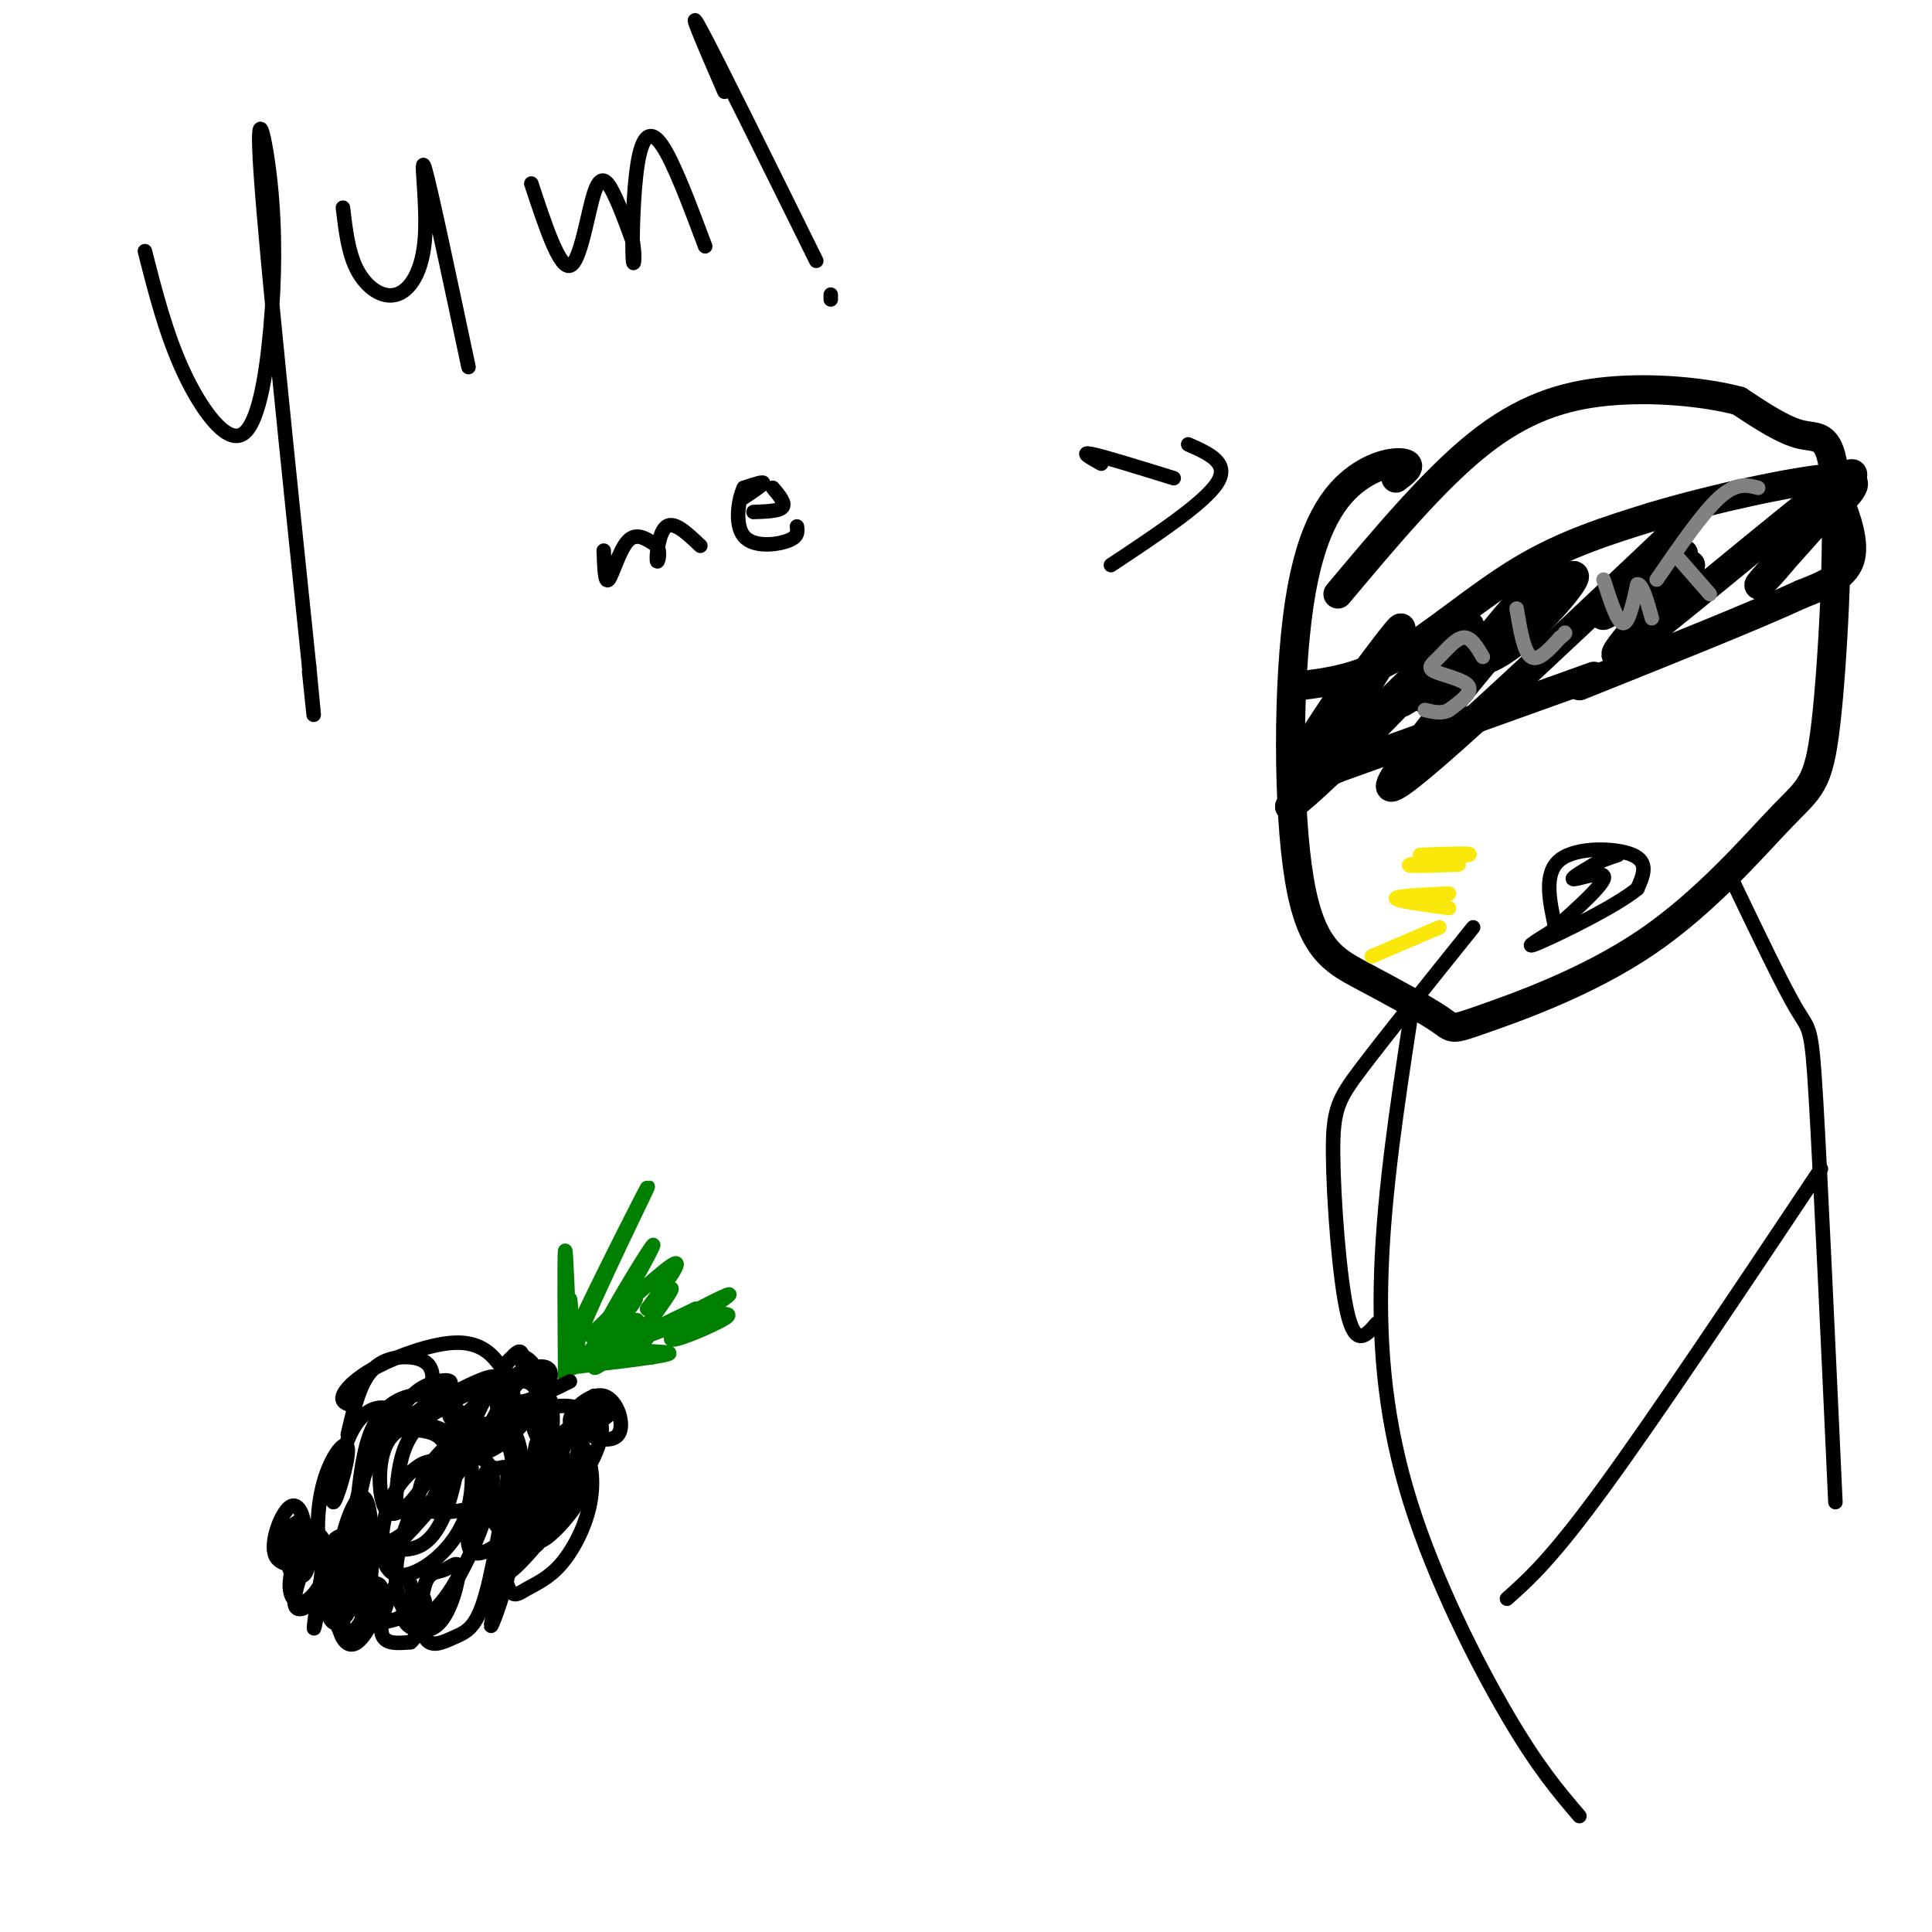 <svg viewBox='0 0 400 400' version='1.1' xmlns='http://www.w3.org/2000/svg' xmlns:xlink='http://www.w3.org/1999/xlink'><g fill='none' stroke='#000000' stroke-width='6' stroke-linecap='round' stroke-linejoin='round'><path d='M289,99c1.633,-1.243 3.266,-2.487 2,-3c-1.266,-0.513 -5.430,-0.296 -10,3c-4.570,3.296 -9.545,9.670 -12,26c-2.455,16.330 -2.392,42.617 0,57c2.392,14.383 7.111,16.863 13,20c5.889,3.137 12.949,6.929 16,9c3.051,2.071 2.094,2.419 9,0c6.906,-2.419 21.677,-7.606 34,-16c12.323,-8.394 22.200,-19.995 28,-26c5.800,-6.005 7.524,-6.414 9,-19c1.476,-12.586 2.705,-37.350 2,-49c-0.705,-11.650 -3.344,-10.186 -7,-11c-3.656,-0.814 -8.328,-3.907 -13,-7'/><path d='M360,83c-6.857,-1.821 -17.500,-2.875 -27,-2c-9.500,0.875 -17.857,3.679 -27,11c-9.143,7.321 -19.071,19.161 -29,31'/><path d='M269,142c6.156,-0.778 12.311,-1.556 20,-6c7.689,-4.444 16.911,-12.556 26,-18c9.089,-5.444 18.044,-8.222 27,-11'/><path d='M342,107c12.333,-3.711 29.667,-7.489 37,-8c7.333,-0.511 4.667,2.244 2,5'/><path d='M381,104c1.200,3.133 3.200,8.467 2,12c-1.200,3.533 -5.600,5.267 -10,7'/><path d='M373,123c-9.333,4.333 -27.667,11.667 -46,19'/><path d='M330,140c0.000,0.000 -53.000,19.000 -53,19'/><path d='M277,159c-10.333,4.511 -9.667,6.289 -8,4c1.667,-2.289 4.333,-8.644 7,-15'/><path d='M276,148c2.049,-4.123 3.673,-6.930 1,-3c-2.673,3.930 -9.643,14.596 -6,10c3.643,-4.596 17.898,-24.456 19,-25c1.102,-0.544 -10.949,18.228 -23,37'/><path d='M267,167c6.414,-4.150 33.948,-33.026 37,-37c3.052,-3.974 -18.378,16.956 -20,19c-1.622,2.044 16.563,-14.796 19,-17c2.437,-2.204 -10.875,10.227 -13,13c-2.125,2.773 6.938,-4.114 16,-11'/><path d='M306,134c7.085,-6.554 16.799,-17.439 16,-17c-0.799,0.439 -12.109,12.200 -15,17c-2.891,4.800 2.637,2.637 9,-3c6.363,-5.637 13.559,-14.748 8,-11c-5.559,3.748 -23.874,20.357 -28,24c-4.126,3.643 5.937,-5.678 16,-15'/><path d='M312,129c6.333,-6.417 14.167,-14.958 6,-5c-8.167,9.958 -32.333,38.417 -30,39c2.333,0.583 31.167,-26.708 60,-54'/><path d='M348,109c4.530,-3.404 -14.147,15.088 -16,18c-1.853,2.912 13.116,-9.754 16,-12c2.884,-2.246 -6.319,5.930 -8,8c-1.681,2.070 4.159,-1.965 10,-6'/><path d='M350,117c-4.369,5.417 -20.292,21.958 -14,18c6.292,-3.958 34.798,-28.417 44,-35c9.202,-6.583 -0.899,4.708 -11,16'/><path d='M369,116c-3.393,4.214 -6.375,6.750 -4,4c2.375,-2.750 10.107,-10.786 12,-13c1.893,-2.214 -2.054,1.393 -6,5'/></g>
<g fill='none' stroke='#808282' stroke-width='3' stroke-linecap='round' stroke-linejoin='round'><path d='M307,136c-1.217,-2.069 -2.434,-4.137 -4,-4c-1.566,0.137 -3.482,2.480 -5,4c-1.518,1.520 -2.640,2.217 -1,3c1.640,0.783 6.040,1.652 7,3c0.960,1.348 -1.520,3.174 -4,5'/><path d='M300,147c-1.500,0.833 -3.250,0.417 -5,0'/><path d='M314,126c0.750,4.500 1.500,9.000 3,10c1.500,1.000 3.750,-1.500 6,-4'/><path d='M323,132c1.167,-0.833 1.083,-0.917 1,-1'/><path d='M332,120c1.417,4.417 2.833,8.833 4,9c1.167,0.167 2.083,-3.917 3,-8'/><path d='M339,121c1.000,-0.167 2.000,3.417 3,7'/><path d='M347,115c0.000,0.000 7.000,8.000 7,8'/><path d='M343,120c4.750,-6.917 9.500,-13.833 13,-17c3.500,-3.167 5.750,-2.583 8,-2'/></g>
<g fill='none' stroke='#000000' stroke-width='3' stroke-linecap='round' stroke-linejoin='round'><path d='M322,192c-1.222,-5.644 -2.444,-11.289 1,-14c3.444,-2.711 11.556,-2.489 15,-1c3.444,1.489 2.222,4.244 1,7'/><path d='M339,184c-4.378,3.622 -15.822,9.178 -20,11c-4.178,1.822 -1.089,-0.089 2,-2'/><path d='M321,193c3.202,-2.833 10.208,-8.917 11,-11c0.792,-2.083 -4.631,-0.167 -6,0c-1.369,0.167 1.315,-1.417 4,-3'/><path d='M330,179c1.500,-0.833 3.250,-1.417 5,-2'/><path d='M30,52c2.196,8.622 4.391,17.244 8,25c3.609,7.756 8.630,14.644 12,13c3.370,-1.644 5.089,-11.822 6,-22c0.911,-10.178 1.015,-20.356 0,-30c-1.015,-9.644 -3.147,-18.756 -2,-2c1.147,16.756 5.574,59.378 10,102'/><path d='M64,138c1.667,17.167 0.833,9.083 0,1'/><path d='M71,43c0.558,4.742 1.116,9.483 3,13c1.884,3.517 5.093,5.809 8,5c2.907,-0.809 5.514,-4.718 6,-12c0.486,-7.282 -1.147,-17.938 0,-14c1.147,3.938 5.073,22.469 9,41'/><path d='M110,38c2.911,8.821 5.821,17.643 8,17c2.179,-0.643 3.625,-10.750 5,-15c1.375,-4.250 2.679,-2.643 4,0c1.321,2.643 2.661,6.321 4,10'/><path d='M131,50c0.609,3.247 0.132,6.365 0,3c-0.132,-3.365 0.080,-13.214 1,-19c0.920,-5.786 2.549,-7.510 5,-4c2.451,3.510 5.726,12.255 9,21'/><path d='M150,19c-4.083,-9.417 -8.167,-18.833 -5,-13c3.167,5.833 13.583,26.917 24,48'/><path d='M172,61c0.000,0.000 0.000,1.000 0,1'/><path d='M292,211c-2.708,17.732 -5.417,35.464 -6,52c-0.583,16.536 0.958,31.875 6,48c5.042,16.125 13.583,33.036 20,44c6.417,10.964 10.708,15.982 15,21'/><path d='M359,183c5.133,10.711 10.267,21.422 13,26c2.733,4.578 3.067,3.022 4,19c0.933,15.978 2.467,49.489 4,83'/><path d='M285,274c-2.155,2.524 -4.310,5.048 -6,-2c-1.690,-7.048 -2.917,-23.667 -3,-33c-0.083,-9.333 0.976,-11.381 6,-18c5.024,-6.619 14.012,-17.810 23,-29'/><path d='M377,242c-17.083,25.583 -34.167,51.167 -45,66c-10.833,14.833 -15.417,18.917 -20,23'/></g>
<g fill='none' stroke='#008000' stroke-width='3' stroke-linecap='round' stroke-linejoin='round'><path d='M117,285c-0.083,-12.583 -0.167,-25.167 0,-26c0.167,-0.833 0.583,10.083 1,21'/><path d='M118,280c0.107,0.036 -0.125,-10.375 0,-11c0.125,-0.625 0.607,8.536 1,11c0.393,2.464 0.696,-1.768 1,-6'/><path d='M120,274c4.521,-9.700 15.322,-30.950 14,-28c-1.322,2.950 -14.767,30.100 -16,36c-1.233,5.900 9.745,-9.450 12,-13c2.255,-3.550 -4.213,4.700 -6,7c-1.787,2.300 1.106,-1.350 4,-5'/><path d='M128,271c2.992,-4.984 8.472,-14.944 7,-13c-1.472,1.944 -9.896,15.793 -11,19c-1.104,3.207 5.113,-4.226 7,-7c1.887,-2.774 -0.557,-0.887 -3,1'/><path d='M128,271c-2.607,2.226 -7.625,7.292 -5,5c2.625,-2.292 12.893,-11.940 16,-14c3.107,-2.060 -0.946,3.470 -5,9'/><path d='M134,271c0.869,-0.247 5.542,-5.365 5,-4c-0.542,1.365 -6.300,9.214 -8,11c-1.700,1.786 0.657,-2.490 1,-4c0.343,-1.510 -1.329,-0.255 -3,1'/><path d='M129,275c-2.111,2.156 -5.889,7.044 -6,8c-0.111,0.956 3.444,-2.022 7,-5'/><path d='M130,278c3.500,-2.000 8.750,-4.500 14,-7'/><path d='M144,271c-0.516,0.411 -8.807,4.939 -7,4c1.807,-0.939 13.711,-7.344 14,-7c0.289,0.344 -11.038,7.439 -12,9c-0.962,1.561 8.439,-2.411 11,-4c2.561,-1.589 -1.720,-0.794 -6,0'/><path d='M144,273c-5.778,1.822 -17.222,6.378 -21,8c-3.778,1.622 0.111,0.311 4,-1'/><path d='M127,280c2.584,-0.943 7.043,-2.799 7,-3c-0.043,-0.201 -4.589,1.254 -4,2c0.589,0.746 6.311,0.785 8,1c1.689,0.215 -0.656,0.608 -3,1'/><path d='M135,281c-3.167,0.500 -9.583,1.250 -16,2'/></g>
<g fill='none' stroke='#000000' stroke-width='3' stroke-linecap='round' stroke-linejoin='round'><path d='M108,285c0.333,-3.515 0.667,-7.029 -2,-4c-2.667,3.029 -8.334,12.602 -9,17c-0.666,4.398 3.670,3.620 8,0c4.330,-3.620 8.656,-10.084 9,-13c0.344,-2.916 -3.292,-2.285 -6,-1c-2.708,1.285 -4.488,3.224 -5,5c-0.512,1.776 0.244,3.388 1,5'/><path d='M104,294c1.733,0.033 5.565,-2.385 7,-5c1.435,-2.615 0.471,-5.427 -1,-7c-1.471,-1.573 -3.451,-1.906 -5,0c-1.549,1.906 -2.669,6.051 -2,8c0.669,1.949 3.126,1.702 5,1c1.874,-0.702 3.165,-1.859 3,-3c-0.165,-1.141 -1.787,-2.264 -3,-2c-1.213,0.264 -2.019,1.917 -2,3c0.019,1.083 0.863,1.595 3,1c2.137,-0.595 5.569,-2.298 9,-4'/><path d='M125,290c-2.507,2.144 -5.014,4.288 -4,6c1.014,1.712 5.548,2.992 7,1c1.452,-1.992 -0.178,-7.256 -3,-8c-2.822,-0.744 -6.837,3.030 -7,5c-0.163,1.970 3.525,2.134 5,1c1.475,-1.134 0.738,-3.567 0,-6'/><path d='M123,289c-0.743,0.204 -2.601,3.715 -2,5c0.601,1.285 3.662,0.346 5,-1c1.338,-1.346 0.954,-3.099 0,-3c-0.954,0.099 -2.477,2.049 -4,4'/><path d='M111,299c-0.333,1.583 -0.667,3.167 0,3c0.667,-0.167 2.333,-2.083 4,-4'/><path d='M115,298c2.208,-1.912 5.728,-4.691 5,-6c-0.728,-1.309 -5.703,-1.149 -8,0c-2.297,1.149 -1.915,3.287 -1,5c0.915,1.713 2.362,3.000 3,1c0.638,-2.000 0.468,-7.286 0,-8c-0.468,-0.714 -1.234,3.143 -2,7'/><path d='M112,297c-0.500,1.167 -0.750,0.583 -1,0'/><path d='M97,293c-0.693,1.240 -1.386,2.480 0,3c1.386,0.520 4.851,0.319 7,0c2.149,-0.319 2.982,-0.757 3,-3c0.018,-2.243 -0.779,-6.292 -3,-6c-2.221,0.292 -5.867,4.925 -6,7c-0.133,2.075 3.248,1.593 5,0c1.752,-1.593 1.876,-4.296 2,-7'/><path d='M105,287c-1.544,-0.751 -6.404,0.871 -9,2c-2.596,1.129 -2.927,1.766 -3,3c-0.073,1.234 0.113,3.066 3,1c2.887,-2.066 8.475,-8.029 6,-8c-2.475,0.029 -13.014,6.049 -15,7c-1.986,0.951 4.581,-3.167 6,-5c1.419,-1.833 -2.309,-1.381 -5,0c-2.691,1.381 -4.346,3.690 -6,6'/><path d='M82,293c-0.975,1.836 -0.413,3.428 0,3c0.413,-0.428 0.678,-2.874 -1,-4c-1.678,-1.126 -5.299,-0.931 -8,4c-2.701,4.931 -4.481,14.597 -4,15c0.481,0.403 3.222,-8.459 3,-11c-0.222,-2.541 -3.406,1.239 -5,7c-1.594,5.761 -1.598,13.503 0,16c1.598,2.497 4.799,-0.252 8,-3'/><path d='M75,320c1.591,-2.962 1.569,-8.866 1,-8c-0.569,0.866 -1.686,8.503 -1,11c0.686,2.497 3.173,-0.145 3,-1c-0.173,-0.855 -3.008,0.078 -5,4c-1.992,3.922 -3.141,10.835 -3,11c0.141,0.165 1.570,-6.417 3,-13'/><path d='M73,324c-0.273,0.593 -2.454,8.576 -2,12c0.454,3.424 3.543,2.290 5,-4c1.457,-6.290 1.281,-17.734 0,-21c-1.281,-3.266 -3.666,1.647 -5,7c-1.334,5.353 -1.615,11.146 -1,11c0.615,-0.146 2.127,-6.232 2,-9c-0.127,-2.768 -1.893,-2.220 -3,-1c-1.107,1.220 -1.553,3.110 -2,5'/><path d='M67,324c-0.844,4.111 -1.956,11.889 -2,13c-0.044,1.111 0.978,-4.444 2,-10'/><path d='M67,327c0.181,-3.575 -0.368,-7.512 -2,-6c-1.632,1.512 -4.349,8.475 -4,11c0.349,2.525 3.764,0.614 5,-3c1.236,-3.614 0.292,-8.930 -1,-11c-1.292,-2.070 -2.934,-0.895 -4,1c-1.066,1.895 -1.556,4.510 -1,6c0.556,1.490 2.159,1.854 3,1c0.841,-0.854 0.921,-2.927 1,-5'/><path d='M64,321c-0.038,-2.447 -0.633,-6.064 -2,-6c-1.367,0.064 -3.506,3.808 -4,6c-0.494,2.192 0.655,2.832 2,2c1.345,-0.832 2.884,-3.136 3,-6c0.116,-2.864 -1.193,-6.290 -3,-5c-1.807,1.290 -4.113,7.294 -3,10c1.113,2.706 5.646,2.113 8,1c2.354,-1.113 2.530,-2.747 2,-4c-0.530,-1.253 -1.765,-2.127 -3,-3'/><path d='M64,316c-1.544,1.959 -3.905,8.357 -4,12c-0.095,3.643 2.077,4.531 4,3c1.923,-1.531 3.597,-5.481 4,-5c0.403,0.481 -0.467,5.394 0,8c0.467,2.606 2.269,2.905 4,0c1.731,-2.905 3.389,-9.013 3,-11c-0.389,-1.987 -2.825,0.147 -4,3c-1.175,2.853 -1.087,6.427 -1,10'/><path d='M70,336c0.405,3.019 1.918,5.566 4,4c2.082,-1.566 4.733,-7.245 5,-10c0.267,-2.755 -1.850,-2.587 -3,-1c-1.150,1.587 -1.335,4.591 -1,6c0.335,1.409 1.188,1.222 3,1c1.812,-0.222 4.582,-0.479 6,-2c1.418,-1.521 1.483,-4.304 1,-6c-0.483,-1.696 -1.515,-2.303 -3,0c-1.485,2.303 -3.424,7.515 -3,10c0.424,2.485 3.212,2.242 6,2'/><path d='M85,340c1.748,-1.373 3.119,-5.807 3,-8c-0.119,-2.193 -1.728,-2.146 -3,-1c-1.272,1.146 -2.207,3.389 -1,5c1.207,1.611 4.557,2.588 7,0c2.443,-2.588 3.979,-8.741 4,-11c0.021,-2.259 -1.472,-0.623 -3,0c-1.528,0.623 -3.092,0.233 -4,3c-0.908,2.767 -1.161,8.690 0,11c1.161,2.310 3.736,1.007 6,0c2.264,-1.007 4.218,-1.716 6,-7c1.782,-5.284 3.391,-15.142 5,-25'/><path d='M105,307c0.430,-4.444 -0.996,-3.052 -2,-3c-1.004,0.052 -1.585,-1.234 -3,2c-1.415,3.234 -3.664,10.989 -3,14c0.664,3.011 4.242,1.279 7,-1c2.758,-2.279 4.695,-5.105 5,-8c0.305,-2.895 -1.021,-5.858 -3,-4c-1.979,1.858 -4.610,8.539 -3,9c1.610,0.461 7.460,-5.297 9,-7c1.540,-1.703 -1.230,0.648 -4,3'/><path d='M108,312c-1.502,1.719 -3.259,4.516 -3,6c0.259,1.484 2.532,1.653 5,-2c2.468,-3.653 5.131,-11.130 5,-13c-0.131,-1.870 -3.054,1.866 -4,4c-0.946,2.134 0.087,2.665 2,2c1.913,-0.665 4.707,-2.525 6,-6c1.293,-3.475 1.084,-8.564 0,-8c-1.084,0.564 -3.042,6.782 -5,13'/><path d='M114,308c0.442,2.183 4.047,1.140 7,-3c2.953,-4.140 5.253,-11.378 2,-11c-3.253,0.378 -12.058,8.372 -16,16c-3.942,7.628 -3.020,14.891 -2,18c1.020,3.109 2.137,2.065 4,1c1.863,-1.065 4.473,-2.152 7,-5c2.527,-2.848 4.970,-7.456 6,-12c1.030,-4.544 0.647,-9.022 -1,-12c-1.647,-2.978 -4.559,-4.456 -8,0c-3.441,4.456 -7.412,14.844 -8,18c-0.588,3.156 2.206,-0.922 5,-5'/><path d='M110,313c2.604,-2.859 6.615,-7.507 7,-10c0.385,-2.493 -2.855,-2.833 -6,2c-3.145,4.833 -6.196,14.837 -5,16c1.196,1.163 6.638,-6.514 9,-10c2.362,-3.486 1.643,-2.780 0,-3c-1.643,-0.220 -4.212,-1.367 -7,3c-2.788,4.367 -5.797,14.248 -4,15c1.797,0.752 8.398,-7.624 15,-16'/><path d='M119,310c1.778,-3.682 -1.277,-4.887 -4,-2c-2.723,2.887 -5.115,9.866 -4,11c1.115,1.134 5.736,-3.578 8,-7c2.264,-3.422 2.170,-5.555 0,-3c-2.170,2.555 -6.417,9.798 -8,11c-1.583,1.202 -0.503,-3.638 -1,-5c-0.497,-1.362 -2.571,0.754 -4,4c-1.429,3.246 -2.215,7.623 -3,12'/><path d='M103,331c-0.961,3.719 -1.862,7.018 -1,5c0.862,-2.018 3.488,-9.351 5,-18c1.512,-8.649 1.911,-18.613 -1,-22c-2.911,-3.387 -9.133,-0.198 -13,3c-3.867,3.198 -5.381,6.404 -6,9c-0.619,2.596 -0.345,4.582 3,5c3.345,0.418 9.762,-0.732 13,-3c3.238,-2.268 3.299,-5.655 3,-8c-0.299,-2.345 -0.956,-3.649 -3,-4c-2.044,-0.351 -5.473,0.252 -8,1c-2.527,0.748 -4.150,1.642 -6,5c-1.850,3.358 -3.925,9.179 -6,15'/><path d='M83,319c-1.273,4.937 -1.457,9.781 0,13c1.457,3.219 4.555,4.815 9,-1c4.445,-5.815 10.236,-19.042 10,-25c-0.236,-5.958 -6.499,-4.649 -10,-4c-3.501,0.649 -4.241,0.638 -6,2c-1.759,1.362 -4.536,4.098 -6,9c-1.464,4.902 -1.614,11.969 2,13c3.614,1.031 10.990,-3.975 14,-11c3.010,-7.025 1.652,-16.069 -1,-21c-2.652,-4.931 -6.599,-5.751 -10,-5c-3.401,0.751 -6.258,3.072 -8,7c-1.742,3.928 -2.371,9.464 -3,15'/><path d='M74,311c-1.145,3.608 -2.509,5.130 0,7c2.509,1.870 8.890,4.090 13,2c4.110,-2.090 5.950,-8.490 7,-13c1.050,-4.510 1.311,-7.131 0,-9c-1.311,-1.869 -4.194,-2.985 -7,-3c-2.806,-0.015 -5.536,1.073 -7,4c-1.464,2.927 -1.663,7.693 -1,11c0.663,3.307 2.188,5.154 6,1c3.812,-4.154 9.911,-14.311 10,-18c0.089,-3.689 -5.832,-0.911 -9,3c-3.168,3.911 -3.584,8.956 -4,14'/><path d='M82,310c0.250,3.134 2.876,3.970 6,2c3.124,-1.970 6.745,-6.745 8,-11c1.255,-4.255 0.142,-7.991 -3,-9c-3.142,-1.009 -8.313,0.707 -11,2c-2.687,1.293 -2.888,2.162 -4,5c-1.112,2.838 -3.134,7.646 -4,11c-0.866,3.354 -0.576,5.253 0,7c0.576,1.747 1.439,3.342 4,3c2.561,-0.342 6.819,-2.622 10,-7c3.181,-4.378 5.286,-10.854 4,-14c-1.286,-3.146 -5.962,-2.962 -9,-3c-3.038,-0.038 -4.440,-0.296 -6,4c-1.560,4.296 -3.280,13.148 -5,22'/><path d='M72,322c0.604,4.068 4.614,3.236 11,-3c6.386,-6.236 15.149,-17.878 19,-25c3.851,-7.122 2.792,-9.723 1,-12c-1.792,-2.277 -4.315,-4.229 -9,-4c-4.685,0.229 -11.530,2.639 -16,5c-4.470,2.361 -6.563,4.675 -7,6c-0.437,1.325 0.781,1.663 2,2'/><path d='M228,96c-2.250,-1.250 -4.500,-2.500 -2,-2c2.500,0.500 9.750,2.750 17,5'/><path d='M246,92c4.333,1.917 8.667,3.833 6,8c-2.667,4.167 -12.333,10.583 -22,17'/><path d='M125,114c0.111,3.444 0.222,6.889 1,6c0.778,-0.889 2.222,-6.111 4,-8c1.778,-1.889 3.889,-0.444 6,1'/><path d='M136,113c0.893,1.298 0.125,4.042 0,3c-0.125,-1.042 0.393,-5.869 2,-7c1.607,-1.131 4.304,1.435 7,4'/><path d='M154,103c2.000,-1.333 4.000,-2.667 4,-3c0.000,-0.333 -2.000,0.333 -4,1'/><path d='M154,101c-1.131,2.321 -1.958,7.625 0,10c1.958,2.375 6.702,1.821 9,1c2.298,-0.821 2.149,-1.911 2,-3'/><path d='M156,106c2.667,-0.083 5.333,-0.167 6,-1c0.667,-0.833 -0.667,-2.417 -2,-4'/><path d='M89,290c0.494,-2.685 0.988,-5.369 0,-7c-0.988,-1.631 -3.458,-2.208 -6,-2c-2.542,0.208 -5.155,1.202 -7,4c-1.845,2.798 -2.923,7.399 -4,12'/></g>
<g fill='none' stroke='#fae80b' stroke-width='3' stroke-linecap='round' stroke-linejoin='round'><path d='M300,188c-5.500,-0.750 -11.000,-1.500 -11,-2c0.000,-0.500 5.500,-0.750 11,-1'/><path d='M298,192c0.000,0.000 -14.000,6.000 -14,6'/><path d='M302,179c-5.778,0.222 -11.556,0.444 -10,0c1.556,-0.444 10.444,-1.556 12,-2c1.556,-0.444 -4.222,-0.222 -10,0'/></g>
</svg>